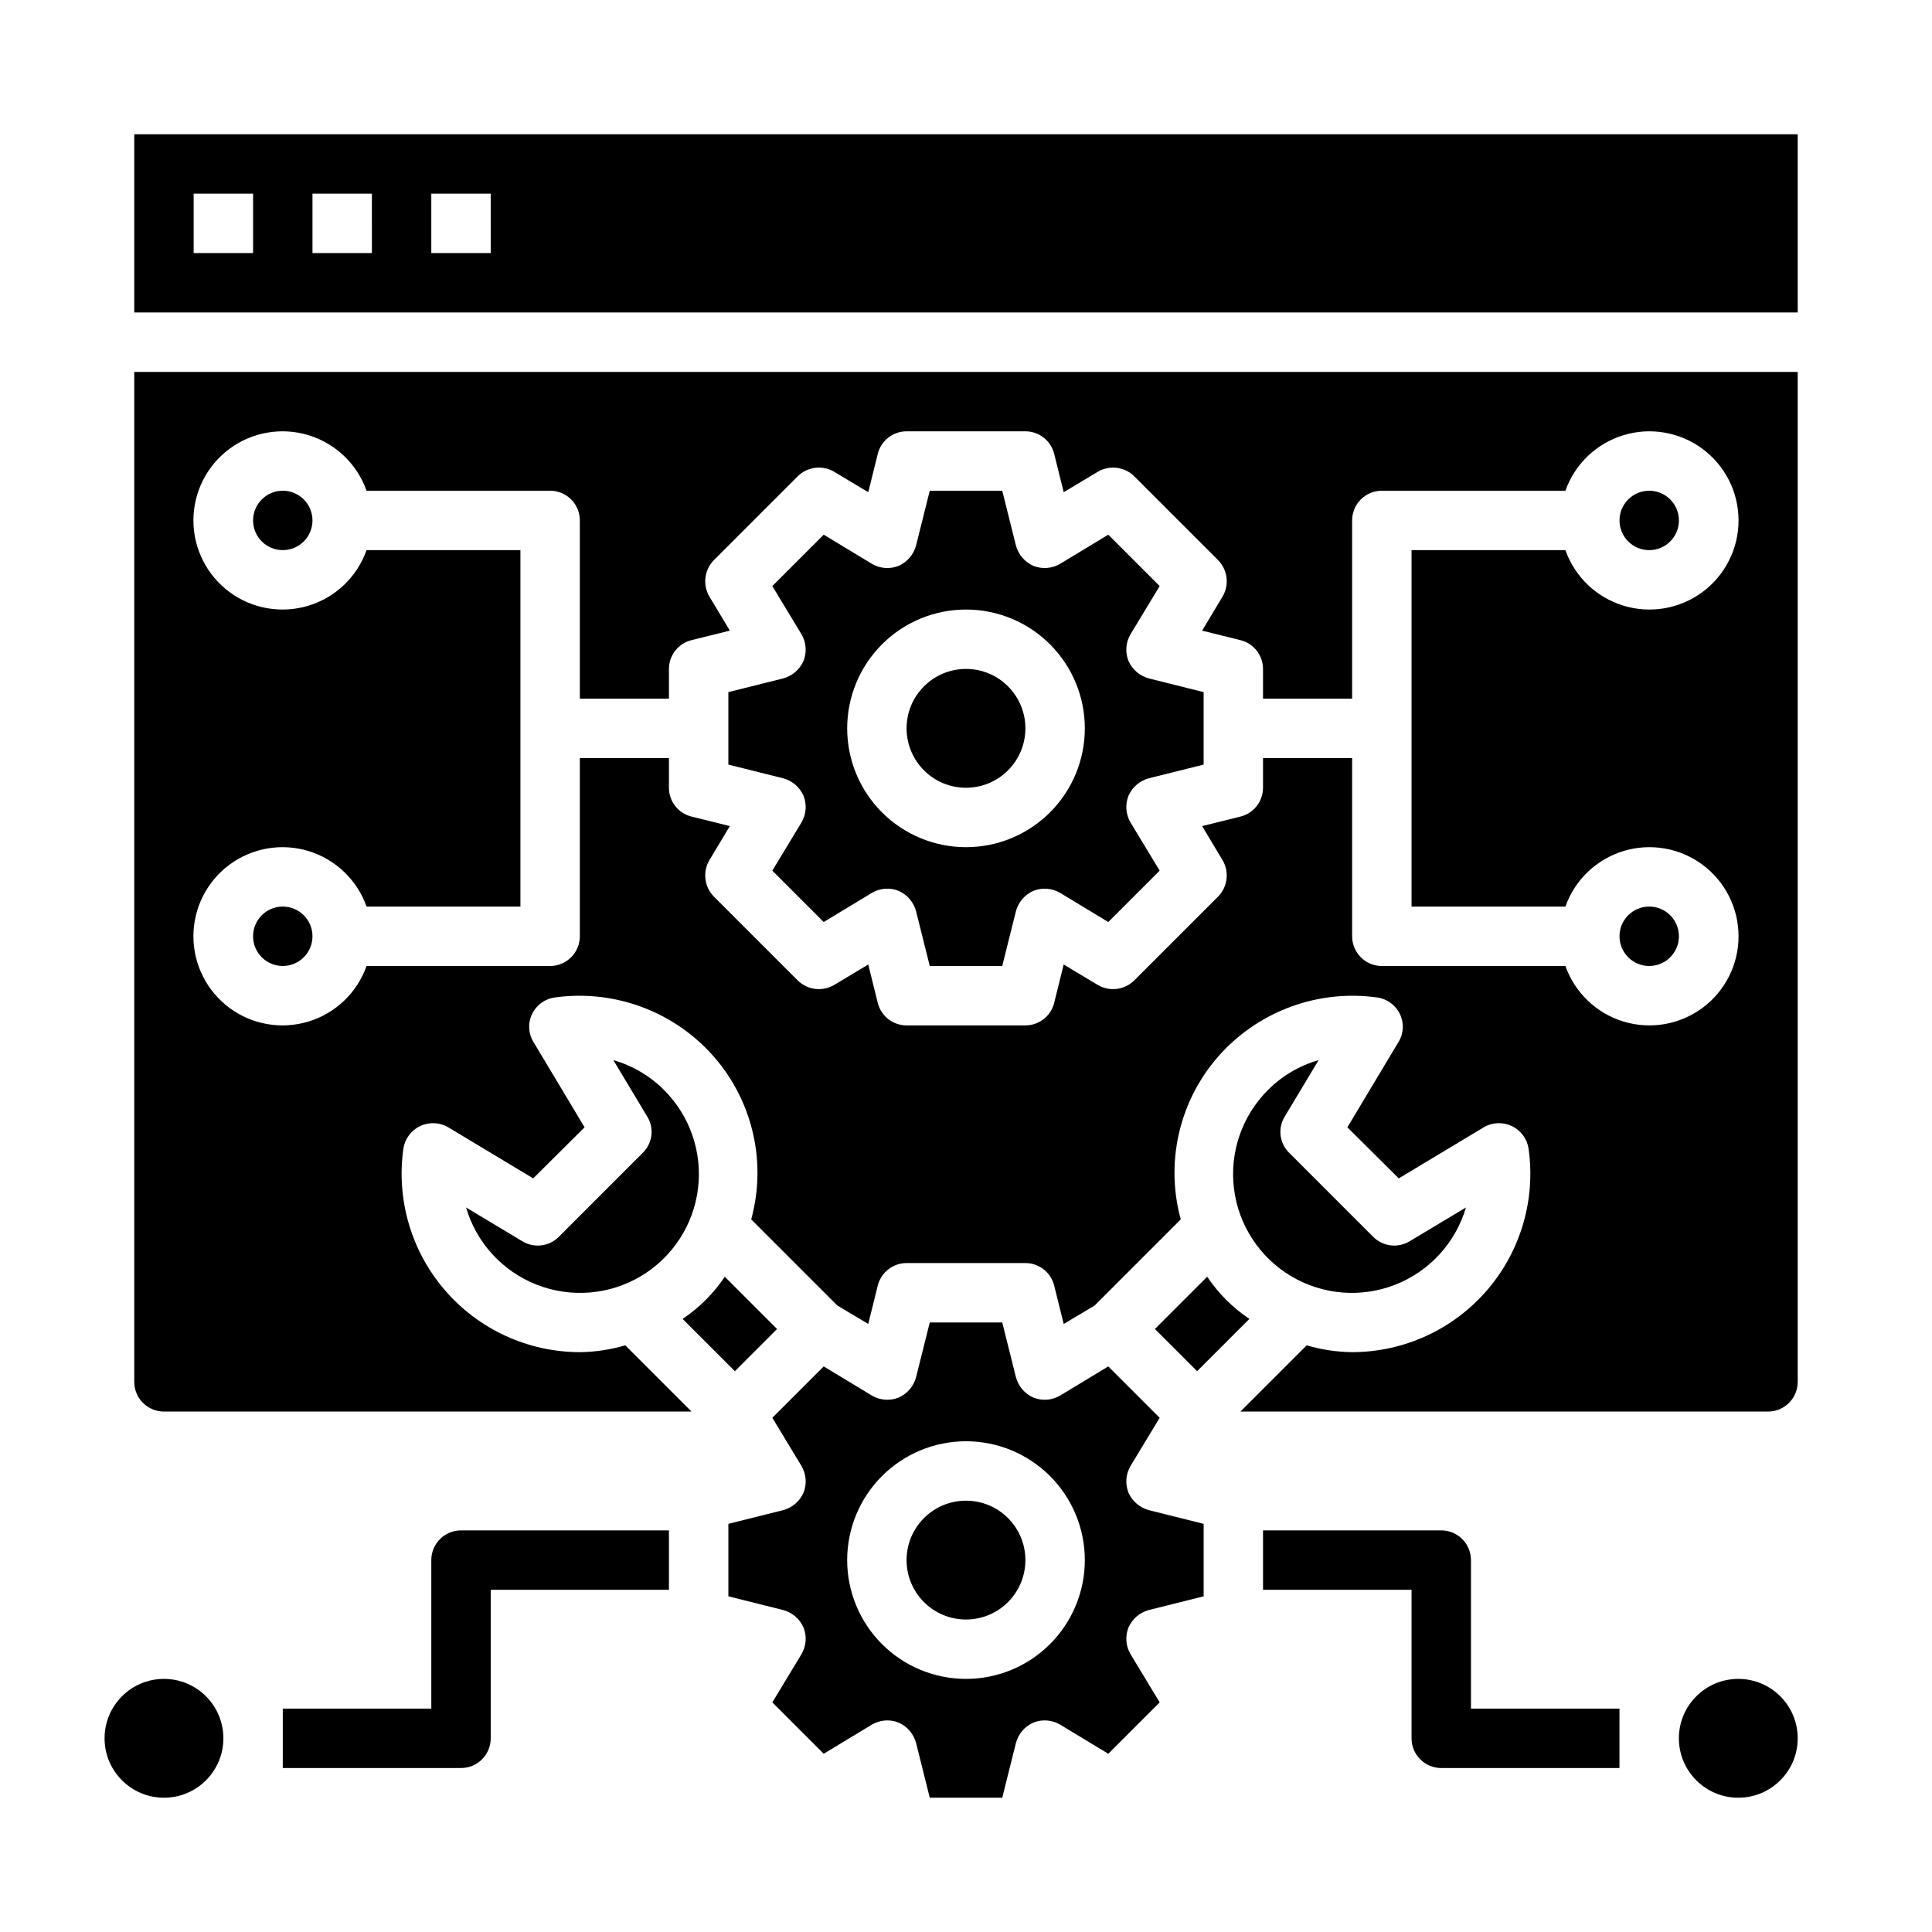 <?xml version="1.0" encoding="UTF-8"?>
<!-- Uploaded to: SVG Repo, www.svgrepo.com, Generator: SVG Repo Mixer Tools -->
<svg fill="#000000" width="800px" height="800px" version="1.1" viewBox="144 144 512 512" xmlns="http://www.w3.org/2000/svg">
 <g>
  <path d="m179.58 179.58v47.23h440.83v-47.23zm31.488 31.488h-15.746v-15.746h15.746zm31.488 0h-15.746v-15.746h15.742zm31.488 0h-15.746v-15.746h15.742z"/>
  <path d="m533.82 557.44c0-2.086-0.832-4.09-2.309-5.566-1.477-1.477-3.477-2.305-5.566-2.305h-47.23v15.742h39.359v39.363c0 2.086 0.832 4.09 2.305 5.566 1.477 1.477 3.481 2.305 5.566 2.305h47.23l0.004-15.742h-39.359z"/>
  <path d="m258.3 557.44v39.359l-39.359 0.004v15.742h47.234c2.086 0 4.09-0.828 5.566-2.305 1.473-1.477 2.305-3.481 2.305-5.566v-39.359h47.23v-15.746h-55.102c-4.348 0-7.875 3.523-7.875 7.871z"/>
  <path d="m493.44 424.95c-5.055 1.445-9.66 4.156-13.379 7.871-6.902 6.863-10.238 16.535-9.043 26.191 1.199 9.66 6.793 18.223 15.156 23.195 8.367 4.973 18.562 5.801 27.617 2.238 9.059-3.562 15.961-11.113 18.695-20.449l-14.957 8.973c-3.094 1.852-7.051 1.367-9.602-1.18l-22.281-22.281c-2.586-2.531-3.078-6.519-1.18-9.602z"/>
  <path d="m292.07 471.79c-2.555 2.547-6.512 3.031-9.605 1.18l-14.957-8.973c2.738 9.336 9.637 16.887 18.695 20.449 9.055 3.562 19.25 2.734 27.617-2.238 8.363-4.973 13.961-13.535 15.156-23.195 1.195-9.656-2.141-19.328-9.039-26.191-3.723-3.715-8.328-6.426-13.383-7.871l8.973 14.957c1.898 3.082 1.406 7.07-1.18 9.602z"/>
  <path d="m443.06 539.57c-0.926-2.32-0.723-4.938 0.551-7.086l7.715-12.754-13.617-13.617-12.754 7.715c-2.148 1.273-4.766 1.477-7.086 0.551-2.293-1.008-4.004-3.008-4.644-5.43l-3.621-14.488h-19.207l-3.621 14.484v0.004c-0.641 2.422-2.348 4.422-4.644 5.43-2.32 0.926-4.938 0.723-7.086-0.551l-12.754-7.715-13.617 13.617 7.715 12.754c1.273 2.148 1.477 4.766 0.551 7.086-1.008 2.293-3.008 4.004-5.43 4.644l-14.484 3.621v19.207l14.484 3.621c2.422 0.641 4.422 2.348 5.43 4.644 0.926 2.32 0.723 4.938-0.551 7.086l-7.715 12.754 13.617 13.617 12.754-7.715c2.148-1.273 4.766-1.477 7.086-0.551 2.297 1.008 4.004 3.008 4.644 5.43l3.621 14.484h19.207l3.621-14.484c0.641-2.422 2.352-4.422 4.644-5.43 2.32-0.926 4.938-0.723 7.086 0.551l12.754 7.715 13.617-13.617-7.715-12.754c-1.273-2.148-1.477-4.766-0.551-7.086 1.008-2.297 3.008-4.004 5.43-4.644l14.488-3.621v-19.207l-14.484-3.621h-0.004c-2.422-0.641-4.422-2.352-5.43-4.644zm-43.059 49.355c-8.352 0-16.363-3.316-22.266-9.223-5.906-5.902-9.223-13.914-9.223-22.266s3.316-16.359 9.223-22.266c5.902-5.902 13.914-9.223 22.266-9.223s16.359 3.32 22.266 9.223c5.902 5.906 9.223 13.914 9.223 22.266s-3.32 16.363-9.223 22.266c-5.906 5.906-13.914 9.223-22.266 9.223z"/>
  <path d="m415.74 557.44c0 8.695-7.047 15.746-15.742 15.746s-15.746-7.051-15.746-15.746 7.051-15.742 15.746-15.742 15.742 7.047 15.742 15.742"/>
  <path d="m415.74 337.02c0 8.695-7.047 15.742-15.742 15.742s-15.746-7.047-15.746-15.742c0-8.695 7.051-15.746 15.746-15.746s15.742 7.051 15.742 15.746"/>
  <path d="m356.94 354.89c0.926 2.32 0.723 4.938-0.551 7.086l-7.715 12.754 13.617 13.617 12.754-7.715c2.148-1.273 4.766-1.477 7.086-0.551 2.297 1.008 4.004 3.008 4.644 5.434l3.621 14.484h19.207l3.621-14.484c0.641-2.426 2.352-4.426 4.644-5.434 2.32-0.926 4.938-0.723 7.086 0.551l12.754 7.715 13.617-13.617-7.715-12.754c-1.273-2.148-1.477-4.766-0.551-7.086 1.008-2.293 3.008-4.004 5.43-4.644l14.488-3.621v-19.207l-14.484-3.621h-0.004c-2.422-0.641-4.422-2.348-5.43-4.644-0.926-2.32-0.723-4.938 0.551-7.086l7.715-12.754-13.617-13.617-12.754 7.715c-2.148 1.273-4.766 1.477-7.086 0.551-2.293-1.008-4.004-3.008-4.644-5.43l-3.621-14.484h-19.207l-3.621 14.484c-0.641 2.422-2.348 4.422-4.644 5.43-2.32 0.926-4.938 0.723-7.086-0.551l-12.754-7.715-13.617 13.617 7.715 12.754c1.273 2.148 1.477 4.766 0.551 7.086-1.008 2.297-3.008 4.004-5.43 4.644l-14.484 3.621v19.207l14.484 3.621c2.422 0.641 4.422 2.352 5.43 4.644zm43.062-49.355c8.352 0 16.359 3.316 22.266 9.223 5.902 5.902 9.223 13.914 9.223 22.266 0 8.352-3.32 16.359-9.223 22.266-5.906 5.902-13.914 9.223-22.266 9.223s-16.363-3.32-22.266-9.223c-5.906-5.906-9.223-13.914-9.223-22.266 0-8.352 3.316-16.363 9.223-22.266 5.902-5.906 13.914-9.223 22.266-9.223z"/>
  <path d="m620.41 604.67c0 8.695-7.047 15.742-15.742 15.742s-15.746-7.047-15.746-15.742 7.051-15.746 15.746-15.746 15.742 7.051 15.742 15.746"/>
  <path d="m203.2 604.67c0 8.695-7.051 15.742-15.746 15.742s-15.742-7.047-15.742-15.742 7.047-15.746 15.742-15.746 15.746 7.051 15.746 15.746"/>
  <path d="m588.93 281.92c0 4.348-3.523 7.871-7.871 7.871-4.348 0-7.871-3.523-7.871-7.871 0-4.348 3.523-7.871 7.871-7.871 4.348 0 7.871 3.523 7.871 7.871"/>
  <path d="m588.93 392.12c0 4.348-3.523 7.875-7.871 7.875-4.348 0-7.871-3.527-7.871-7.875s3.523-7.871 7.871-7.871c4.348 0 7.871 3.523 7.871 7.871"/>
  <path d="m226.81 281.92c0 4.348-3.523 7.871-7.871 7.871s-7.871-3.523-7.871-7.871c0-4.348 3.523-7.871 7.871-7.871s7.871 3.523 7.871 7.871"/>
  <path d="m226.81 392.12c0 4.348-3.523 7.875-7.871 7.875s-7.871-3.527-7.871-7.875 3.523-7.871 7.871-7.871 7.871 3.523 7.871 7.871"/>
  <path d="m349.93 496.2-13.855-13.855c-2.957 4.426-6.754 8.223-11.18 11.18l13.855 13.855z"/>
  <path d="m463.92 482.34-13.855 13.855 11.18 11.18 13.855-13.855c-4.426-2.957-8.223-6.754-11.18-11.18z"/>
  <path d="m179.58 510.21c0 2.086 0.828 4.09 2.305 5.566 1.477 1.477 3.481 2.305 5.566 2.305h139.81l-17.555-17.555c-3.914 1.152-7.965 1.762-12.043 1.812-13.691-0.02-26.699-5.969-35.664-16.312-8.969-10.34-13.016-24.059-11.098-37.613 0.391-2.609 2.055-4.856 4.438-5.992 2.383-1.137 5.176-1.016 7.449 0.324l22.516 13.539 13.617-13.539-13.539-22.594v0.004c-1.383-2.238-1.531-5.027-0.395-7.402 1.133-2.375 3.375-4.031 5.984-4.406 14.715-2.066 29.547 2.887 40.066 13.383 5.836 5.836 10.023 13.109 12.137 21.09 2.117 7.977 2.086 16.371-0.094 24.332l22.828 22.828 8.188 4.879 2.519-10.156v0.004c0.871-3.512 4.019-5.981 7.637-5.984h31.488c3.617 0.004 6.769 2.473 7.637 5.984l2.519 10.156 8.188-4.879 22.828-22.828v-0.004c-2.176-7.961-2.211-16.355-0.094-24.332 2.113-7.981 6.301-15.254 12.137-21.09 10.52-10.496 25.352-15.449 40.07-13.383 2.606 0.375 4.852 2.031 5.981 4.406 1.141 2.375 0.992 5.164-0.395 7.402l-13.539 22.594 13.617 13.539 22.516-13.539v-0.004c2.277-1.34 5.066-1.461 7.449-0.324 2.387 1.137 4.047 3.383 4.438 5.992 1.918 13.555-2.129 27.273-11.094 37.613-8.969 10.344-21.977 16.293-35.664 16.312-4.078-0.051-8.133-0.66-12.047-1.812l-17.555 17.555h139.81c2.09 0 4.09-0.828 5.566-2.305 1.477-1.477 2.305-3.481 2.305-5.566v-267.65h-440.83zm61.559-220.42c-2.496 7.062-8.191 12.52-15.352 14.711-7.16 2.191-14.938 0.859-20.957-3.594s-9.574-11.5-9.574-18.988 3.555-14.531 9.574-18.984 13.797-5.789 20.957-3.598c7.16 2.191 12.855 7.648 15.352 14.711h48.648c2.09 0 4.09 0.828 5.566 2.305 1.477 1.477 2.309 3.481 2.309 5.566v47.23h23.617l-0.004-7.871c0.004-3.617 2.473-6.766 5.984-7.637l10.156-2.519-5.434-9.055v0.004c-1.812-3.102-1.328-7.031 1.18-9.605l22.277-22.277c2.57-2.508 6.504-2.992 9.605-1.18l9.055 5.434 2.519-10.156h-0.004c0.871-3.512 4.019-5.981 7.637-5.984h31.488c3.617 0.004 6.769 2.473 7.637 5.984l2.519 10.156 9.055-5.434h-0.004c3.102-1.812 7.035-1.328 9.605 1.18l22.277 22.277c2.512 2.574 2.992 6.504 1.18 9.605l-5.434 9.055 10.156 2.519v-0.004c3.512 0.871 5.981 4.019 5.984 7.637v7.871h23.617v-47.23c0-4.348 3.523-7.871 7.871-7.871h48.648c2.496-7.062 8.191-12.52 15.355-14.711 7.16-2.191 14.934-0.855 20.953 3.598 6.023 4.453 9.574 11.496 9.574 18.984s-3.551 14.535-9.574 18.988c-6.019 4.453-13.793 5.785-20.953 3.594-7.164-2.191-12.859-7.648-15.355-14.711h-40.777v94.465h40.777c2.496-7.059 8.191-12.516 15.355-14.711 7.16-2.191 14.934-0.855 20.953 3.598 6.023 4.453 9.574 11.496 9.574 18.984s-3.551 14.535-9.574 18.988c-6.019 4.453-13.793 5.785-20.953 3.594-7.164-2.191-12.859-7.648-15.355-14.707h-48.648c-4.348 0-7.871-3.527-7.871-7.875v-47.23h-23.617v7.871c-0.004 3.617-2.473 6.769-5.984 7.637l-10.156 2.519 5.434 9.055v-0.004c1.812 3.106 1.332 7.035-1.18 9.605l-22.277 22.277c-2.57 2.512-6.504 2.992-9.605 1.18l-9.055-5.434-2.519 10.156 0.004 0.004c-0.867 3.512-4.019 5.977-7.637 5.981h-31.488c-3.617-0.004-6.766-2.469-7.637-5.981l-2.519-10.156-9.055 5.434 0.004-0.004c-3.102 1.812-7.035 1.332-9.605-1.18l-22.277-22.277c-2.508-2.57-2.992-6.5-1.18-9.605l5.434-9.055-10.156-2.519v0.004c-3.512-0.867-5.981-4.019-5.984-7.637v-7.871h-23.613v47.23c0 2.09-0.832 4.09-2.309 5.566-1.477 1.477-3.477 2.309-5.566 2.309h-48.648c-2.496 7.059-8.191 12.516-15.352 14.707-7.16 2.191-14.938 0.859-20.957-3.594s-9.574-11.5-9.574-18.988 3.555-14.531 9.574-18.984 13.797-5.789 20.957-3.598c7.16 2.195 12.855 7.652 15.352 14.711h40.777v-94.465z"/>
 </g>
</svg>